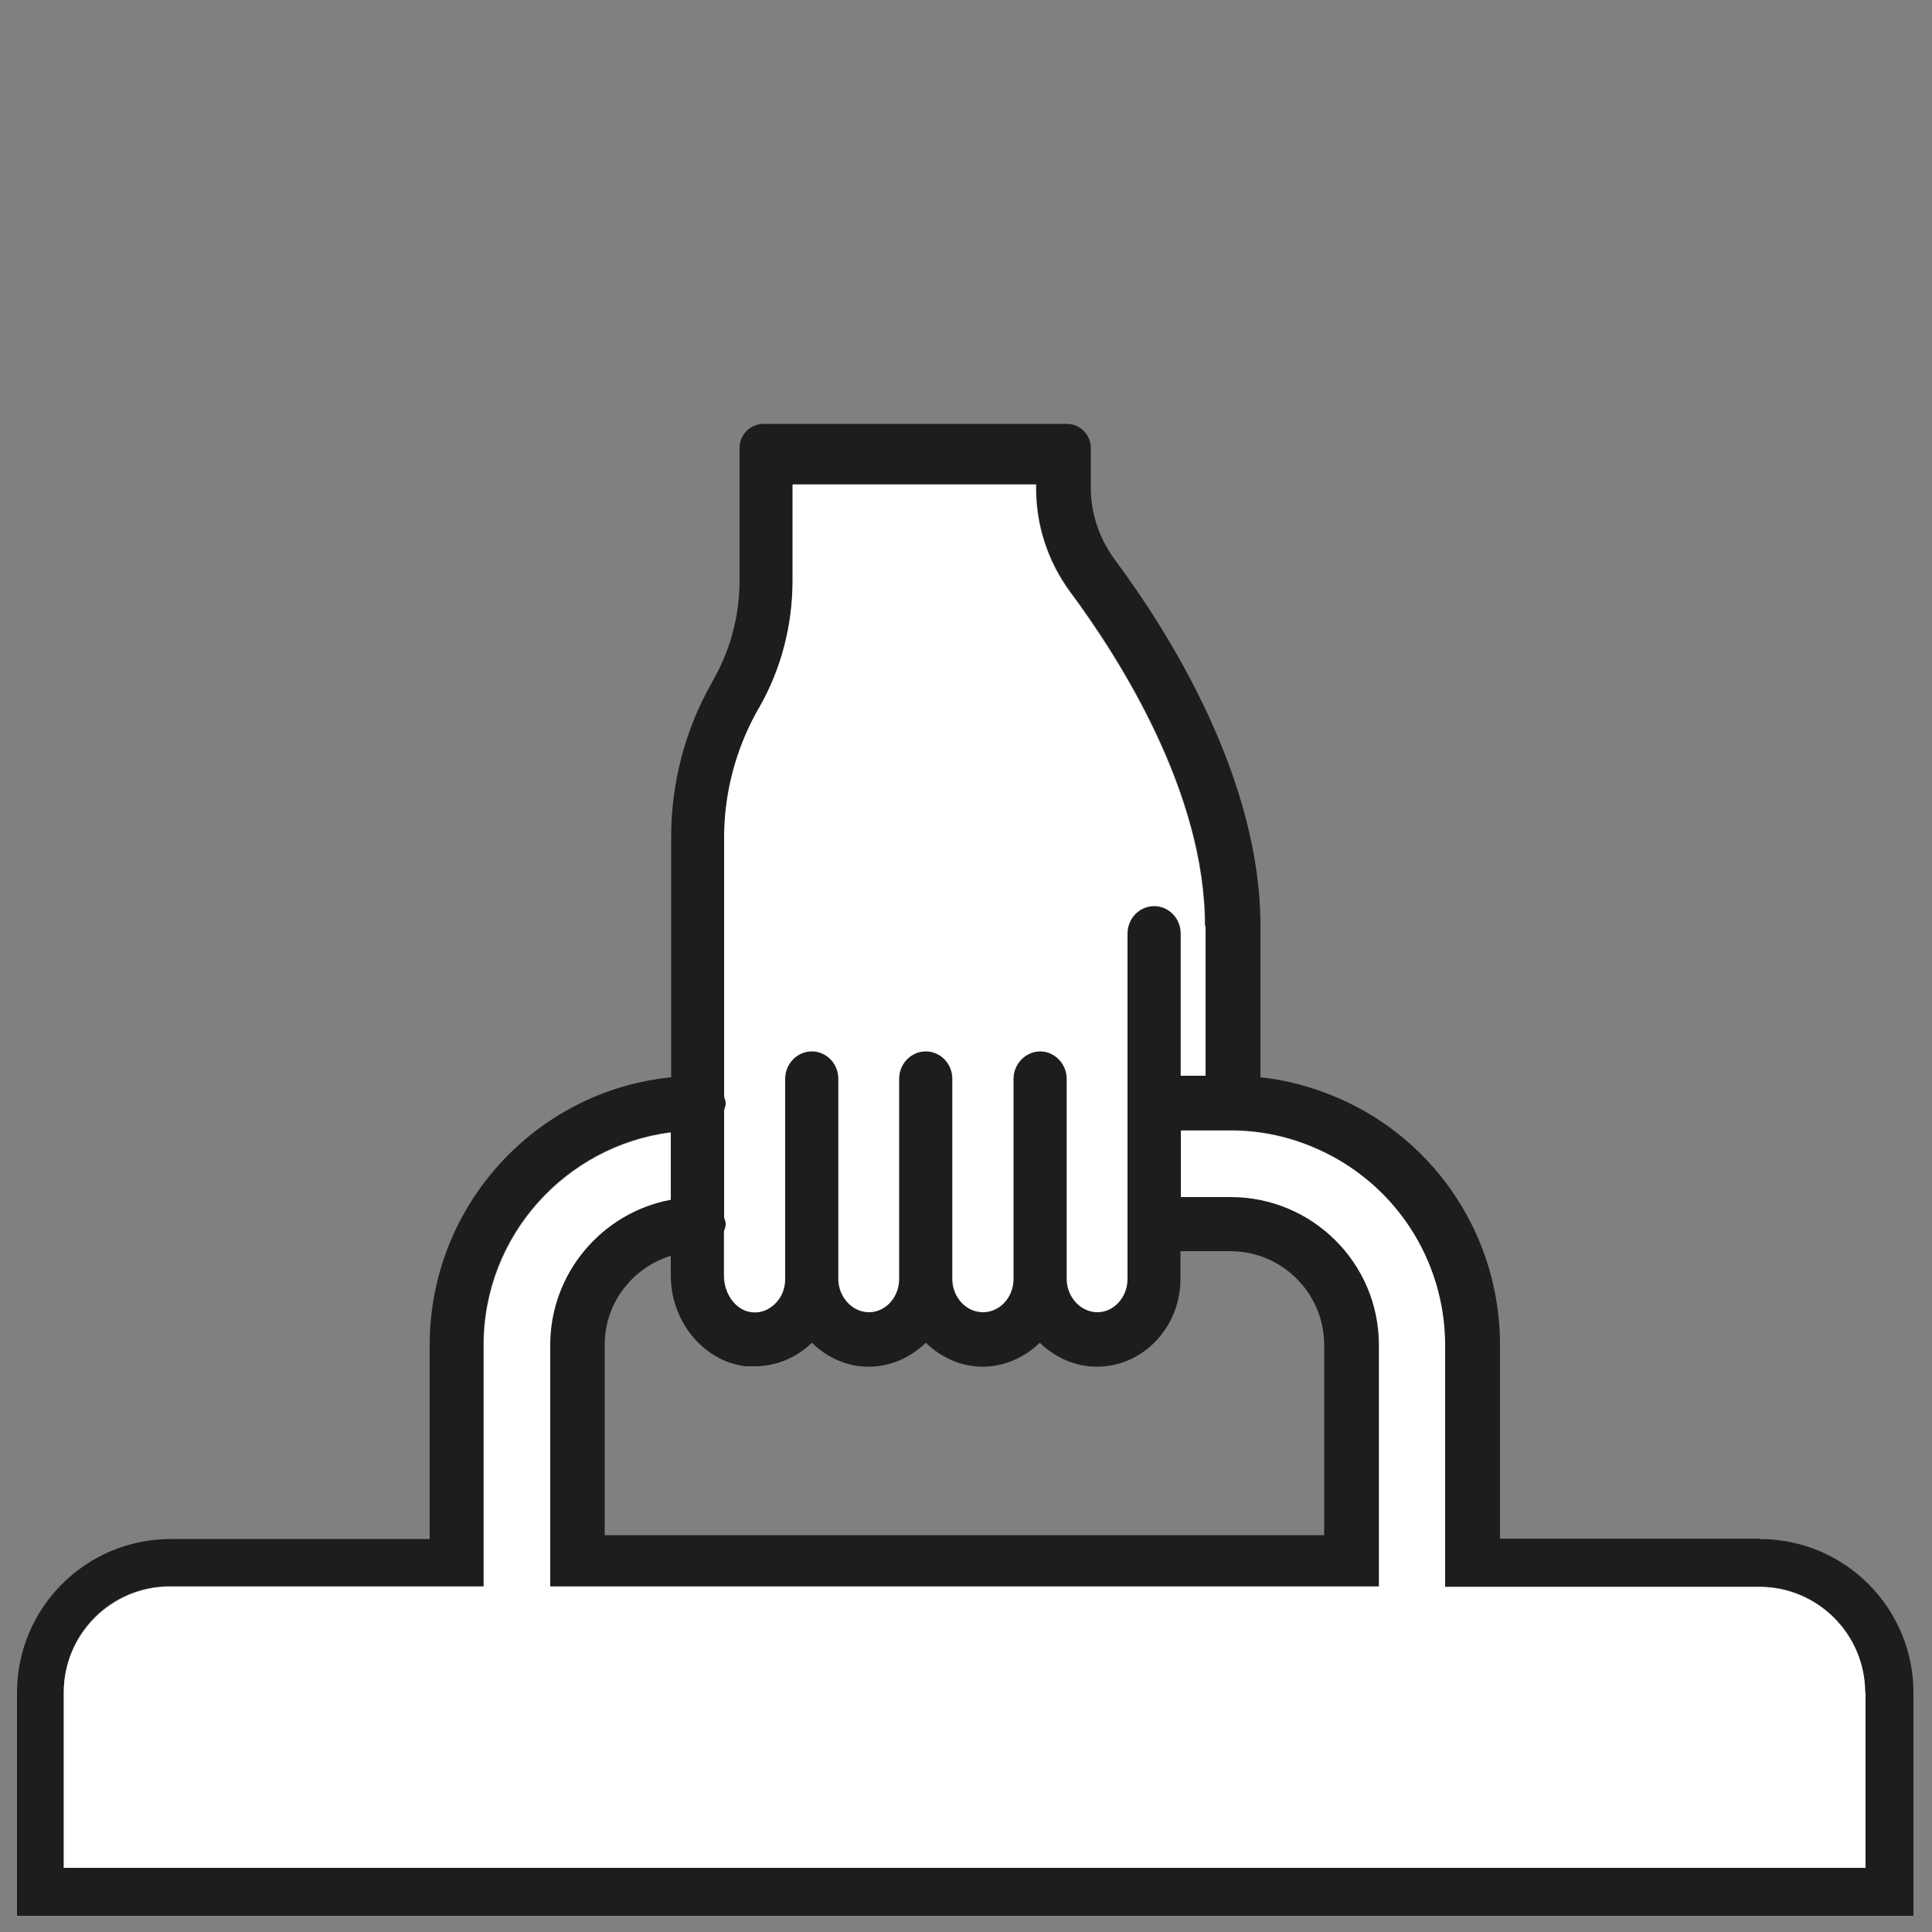 <svg viewBox="0 0 50 50" xmlns="http://www.w3.org/2000/svg" data-name="Ebene 1" id="Ebene_1">
  <rect x="0" y="0" width="50" height="50" fill="#808080" stroke="none"/>
  <defs>
    <style>
      .cls-1 {
        fill: #1d1d1b;
      }

      .cls-2 {
        fill: #fff;
      }
    </style>
  </defs>
  <path d="M45.53,39.82h-6.71v-5.02c0-2.77-1.64-5.28-4.18-6.38-.65-.28-1.33-.47-2.02-.54v-3.92c0-3.83-2.37-7.6-3.78-9.49-.39-.54-.61-1.18-.61-1.84v-1.04c0-.34-.28-.62-.62-.62h-7.85c-.34,0-.62.28-.62.62v3.43c0,.9-.23,1.77-.66,2.54l-.07.13c-.68,1.2-1.04,2.57-1.04,3.97v6.22c-3.51.35-6.25,3.33-6.25,6.93v5.02h-6.7c-2.2,0-3.98,1.78-3.98,3.98v5.77h49.08v-5.77c0-2.2-1.78-3.98-3.98-3.98ZM18.75,31.85c.02-.06.04-.12.04-.18,0-.06-.02-.12-.04-.17v-2.78c.02-.06.04-.12.04-.17,0-.06-.02-.12-.04-.18v-6.71c0-1.14.3-2.27.85-3.26l.07-.12c.56-.99.85-2.11.85-3.26v-2.49h6.3v.1c0,.96.3,1.89.88,2.68,1.3,1.75,3.49,5.21,3.49,8.64v3.88h-.64v-3.68c0-.39-.31-.71-.69-.71s-.69.32-.69.71v8.94c0,.47-.35.86-.78.86s-.79-.39-.79-.86v-5.18c0-.39-.32-.71-.69-.71s-.69.32-.69.71v5.18c0,.47-.35.86-.79.86s-.79-.39-.79-.86v-5.18c0-.39-.31-.71-.69-.71s-.69.32-.69.71v5.18c0,.47-.35.86-.78.86s-.79-.39-.79-.86v-5.18c0-.39-.31-.71-.69-.71s-.69.32-.69.71v5.18c0,.25-.09.48-.27.65-.17.16-.38.24-.6.21-.39-.04-.71-.46-.71-.94v-1.16ZM19.31,35.36c.07,0,.14,0,.22,0,.54,0,1.06-.21,1.46-.59l.02-.02c.39.38.9.62,1.47.62s1.09-.24,1.48-.62c.39.38.91.62,1.47.62s1.09-.24,1.48-.62c.39.38.91.62,1.48.62,1.19,0,2.16-1.02,2.16-2.27v-.72h1.29c1.34,0,2.43,1.09,2.43,2.43v4.92H15.65v-4.93c0-1.09.73-2,1.71-2.3v.51c0,1.2.86,2.23,1.95,2.35ZM48.28,48.33H1.65v-4.54c0-1.52,1.23-2.74,2.74-2.74h8.12v-6.25c0-2.82,2.12-5.15,4.84-5.5v1.74c-1.77.33-3.12,1.89-3.12,3.76v6.25h21.45v-6.25c0-2.12-1.72-3.83-3.83-3.83h-1.29v-1.72h1.29c.73,0,1.42.14,2.08.41,2.15.87,3.47,3.07,3.47,5.39v6.01s8.13,0,8.13,0c1.52,0,2.74,1.23,2.74,2.74v4.54Z" class="cls-1"></path>
  <path d="M48.28,43.8v4.54H1.65v-4.54c0-1.51,1.24-2.74,2.75-2.74h8.12v-6.25c0-2.82,2.12-5.15,4.84-5.5v1.74c-1.77.33-3.12,1.89-3.12,3.76v6.25h21.45v-6.25c0-2.11-1.72-3.83-3.84-3.83h-1.29v-1.72h1.29c.78,0,1.52.16,2.22.47,2.03.88,3.33,2.88,3.33,5.09v6.25h8.13c1.51,0,2.74,1.23,2.74,2.74Z" class="cls-2"></path>
  <path d="M31.2,23.96v3.88h-.64v-3.68c0-.39-.31-.71-.69-.71s-.69.32-.69.71v8.94c0,.47-.35.86-.78.86s-.79-.39-.79-.86v-5.18c0-.39-.32-.71-.69-.71s-.69.32-.69.71v5.18c0,.47-.35.86-.79.86s-.79-.39-.79-.86v-5.18c0-.39-.31-.71-.69-.71s-.69.32-.69.71v5.18c0,.47-.35.86-.78.86s-.79-.39-.79-.86v-5.18c0-.39-.31-.71-.69-.71s-.69.32-.69.71v5.18c0,.25-.09.48-.27.65-.17.16-.38.24-.6.21-.39-.04-.71-.46-.71-.94v-1.16c.02-.06.04-.12.04-.18,0-.06-.02-.12-.04-.17v-2.78c.02-.06.04-.12.04-.17,0-.06-.02-.12-.04-.18v-6.71c0-1.14.3-2.27.85-3.26l.07-.12c.56-.99.85-2.11.85-3.26v-2.49h6.3v.1c0,.96.3,1.89.88,2.68,1.3,1.75,3.49,5.21,3.49,8.64Z" class="cls-2"></path>
</svg>